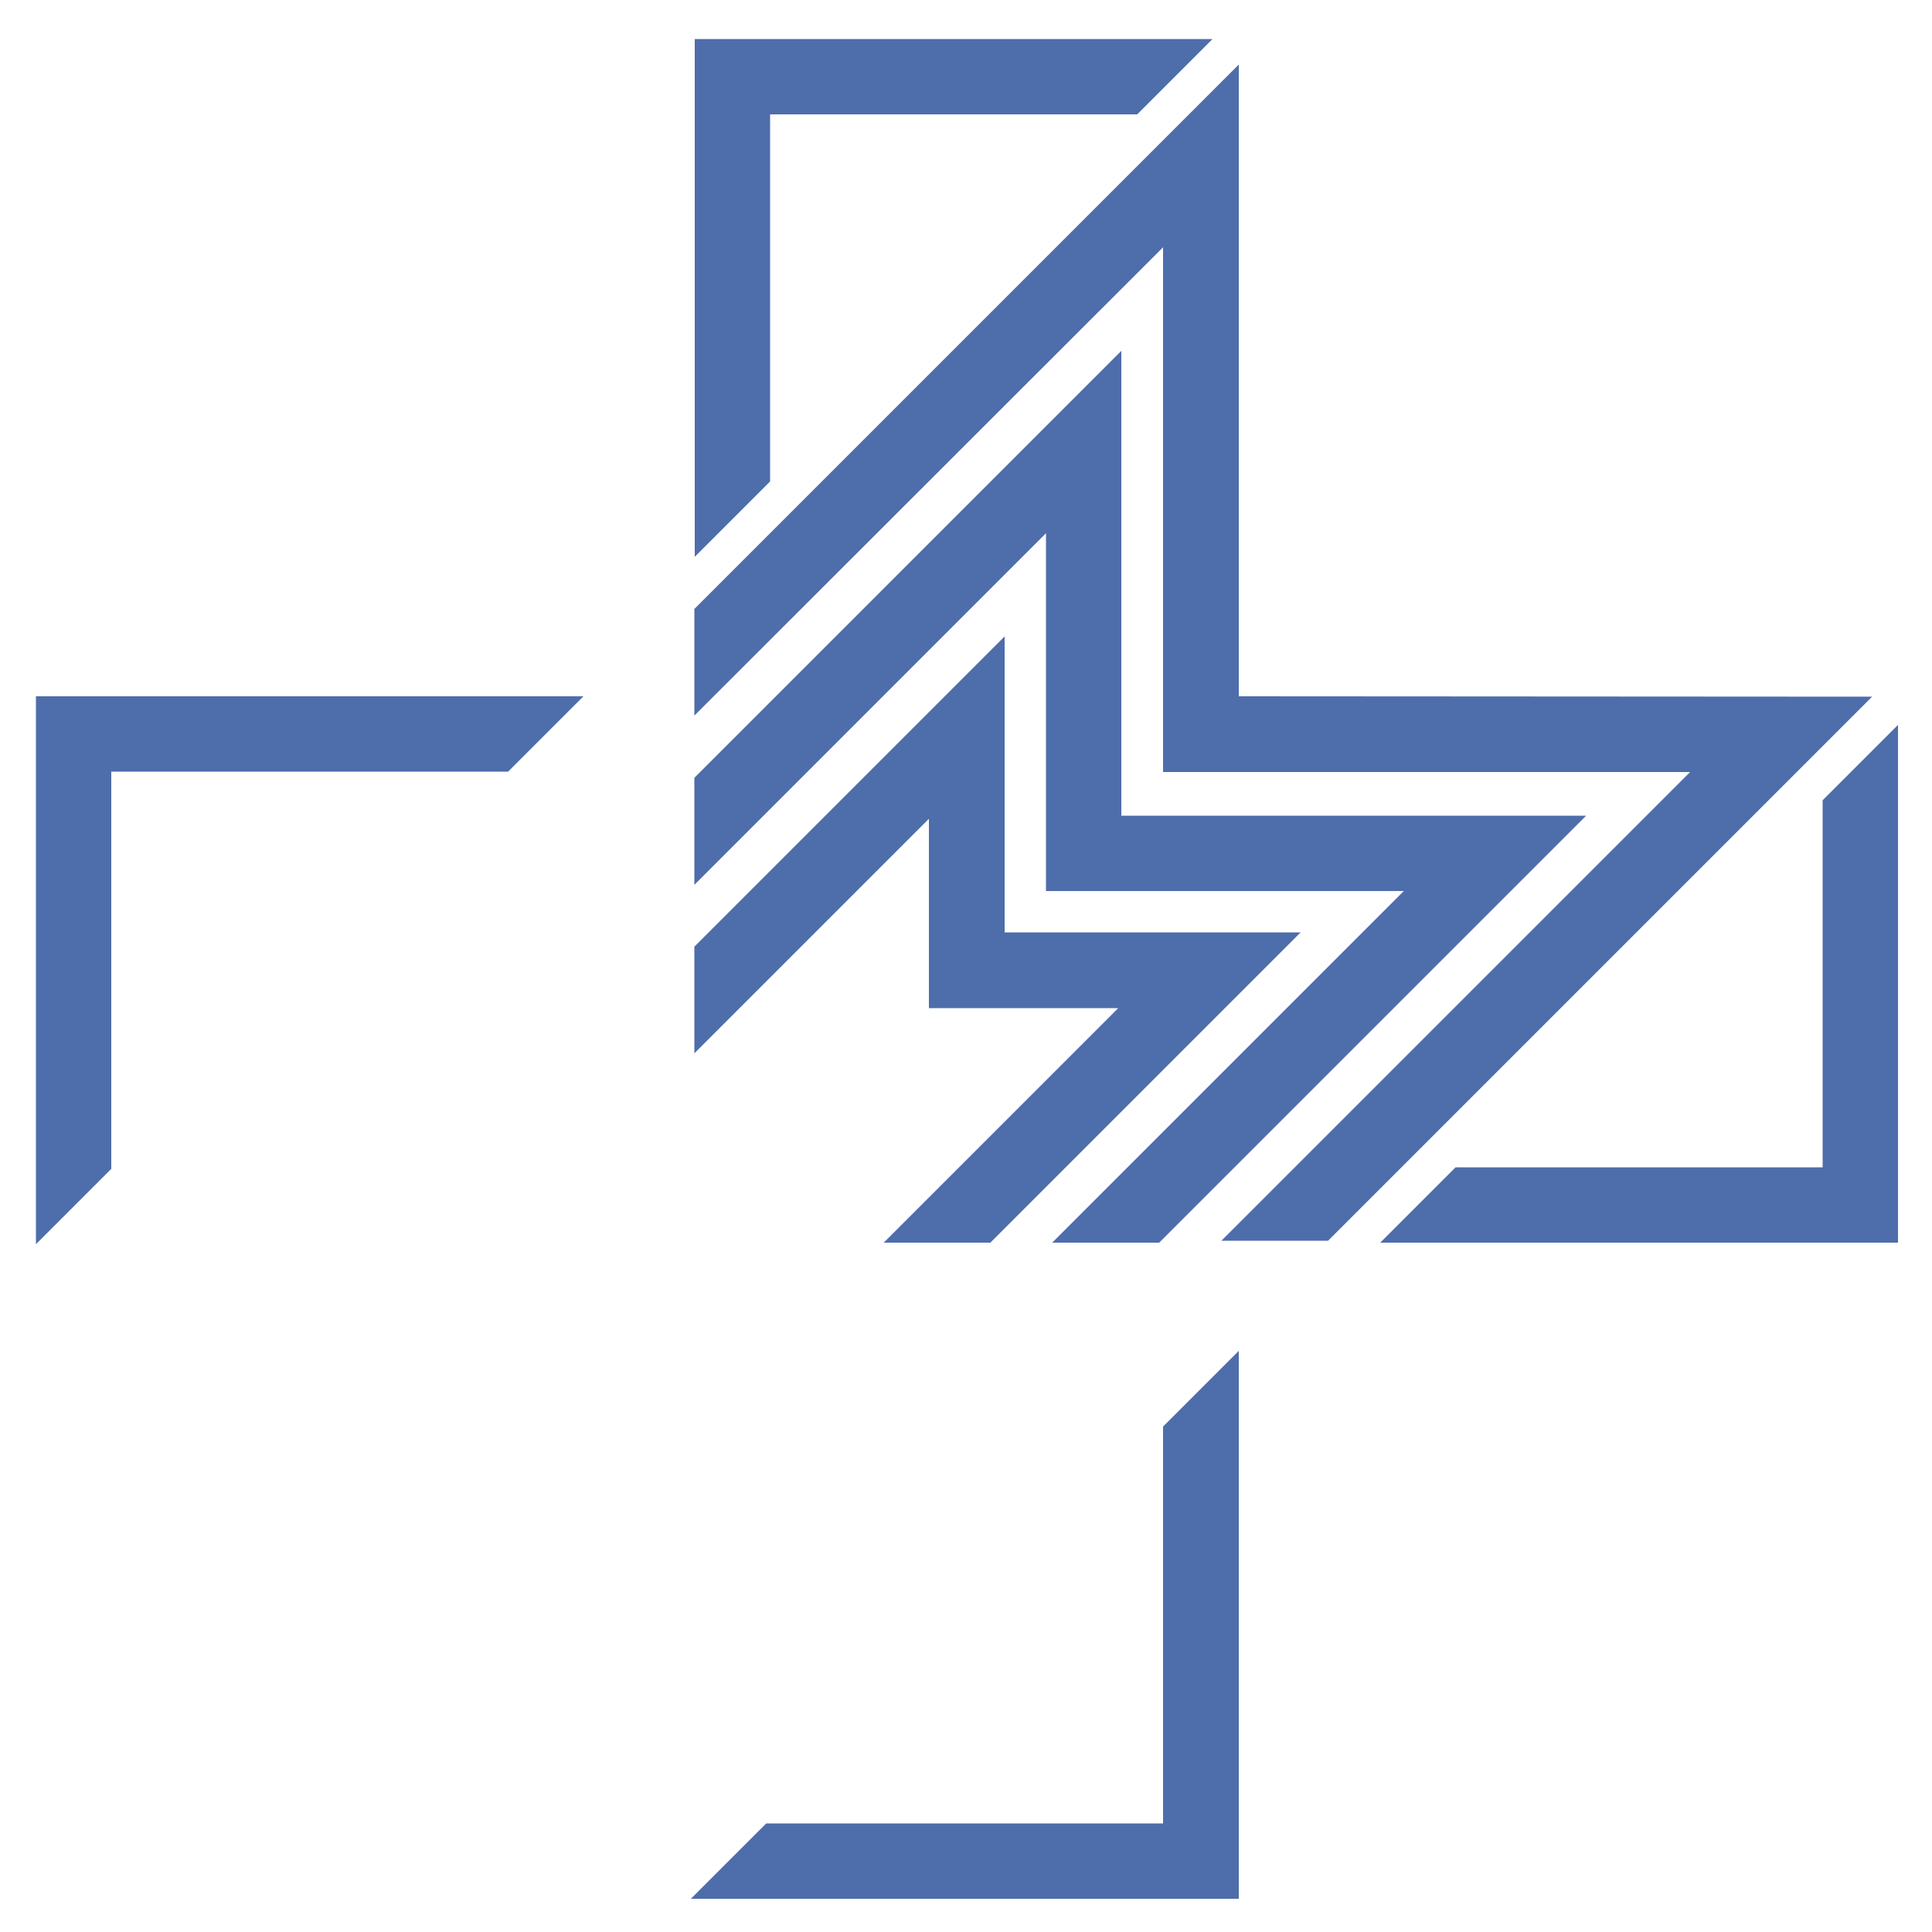 <?xml version="1.0" encoding="utf-8"?>
<!-- Generator: Adobe Illustrator 19.1.0, SVG Export Plug-In . SVG Version: 6.00 Build 0)  -->
<svg version="1.1" id="Layer_1" xmlns="http://www.w3.org/2000/svg" xmlns:xlink="http://www.w3.org/1999/xlink" x="0px" y="0px"
	 viewBox="0 0 500 500" style="enable-background:new 0 0 500 500;" xml:space="preserve">
<style type="text/css">
	.st0{fill:#4E6DAB;}
</style>
<path class="st0" d="M256.3,321.6l80.3-80.3H260l0,0v-76.6L179.7,245v27.6l60.7-60.7l0,49l0,0l0,0l49,0l-60.7,60.7H256.3z
	 M179.7,201.3V229l91-91l0,92.6l0,0l0,0l92.6,0l-91,91H300l110.5-110.5l-120.3,0l0,0l0-120.3L179.7,201.3z M199.3,29.6h95l19.5-19.5
	h-134v134l19.5-19.5V29.6z M320.6,180.2L320.6,180.2l0-163.5L179.7,157.6v27.6L301,64l0,135.8l136.4,0L316.1,321.1h27.6l140.8-140.8
	L320.6,180.2z M471.7,207.1v95h-95l-19.5,19.5h134v-134L471.7,207.1z M301,471.9H198.3l-19.5,19.5h141.8V349.6L301,369.2V471.9z
	 M9.3,322l19.5-19.5V199.7h102.7l19.5-19.5H9.3V322z"/>
</svg>
